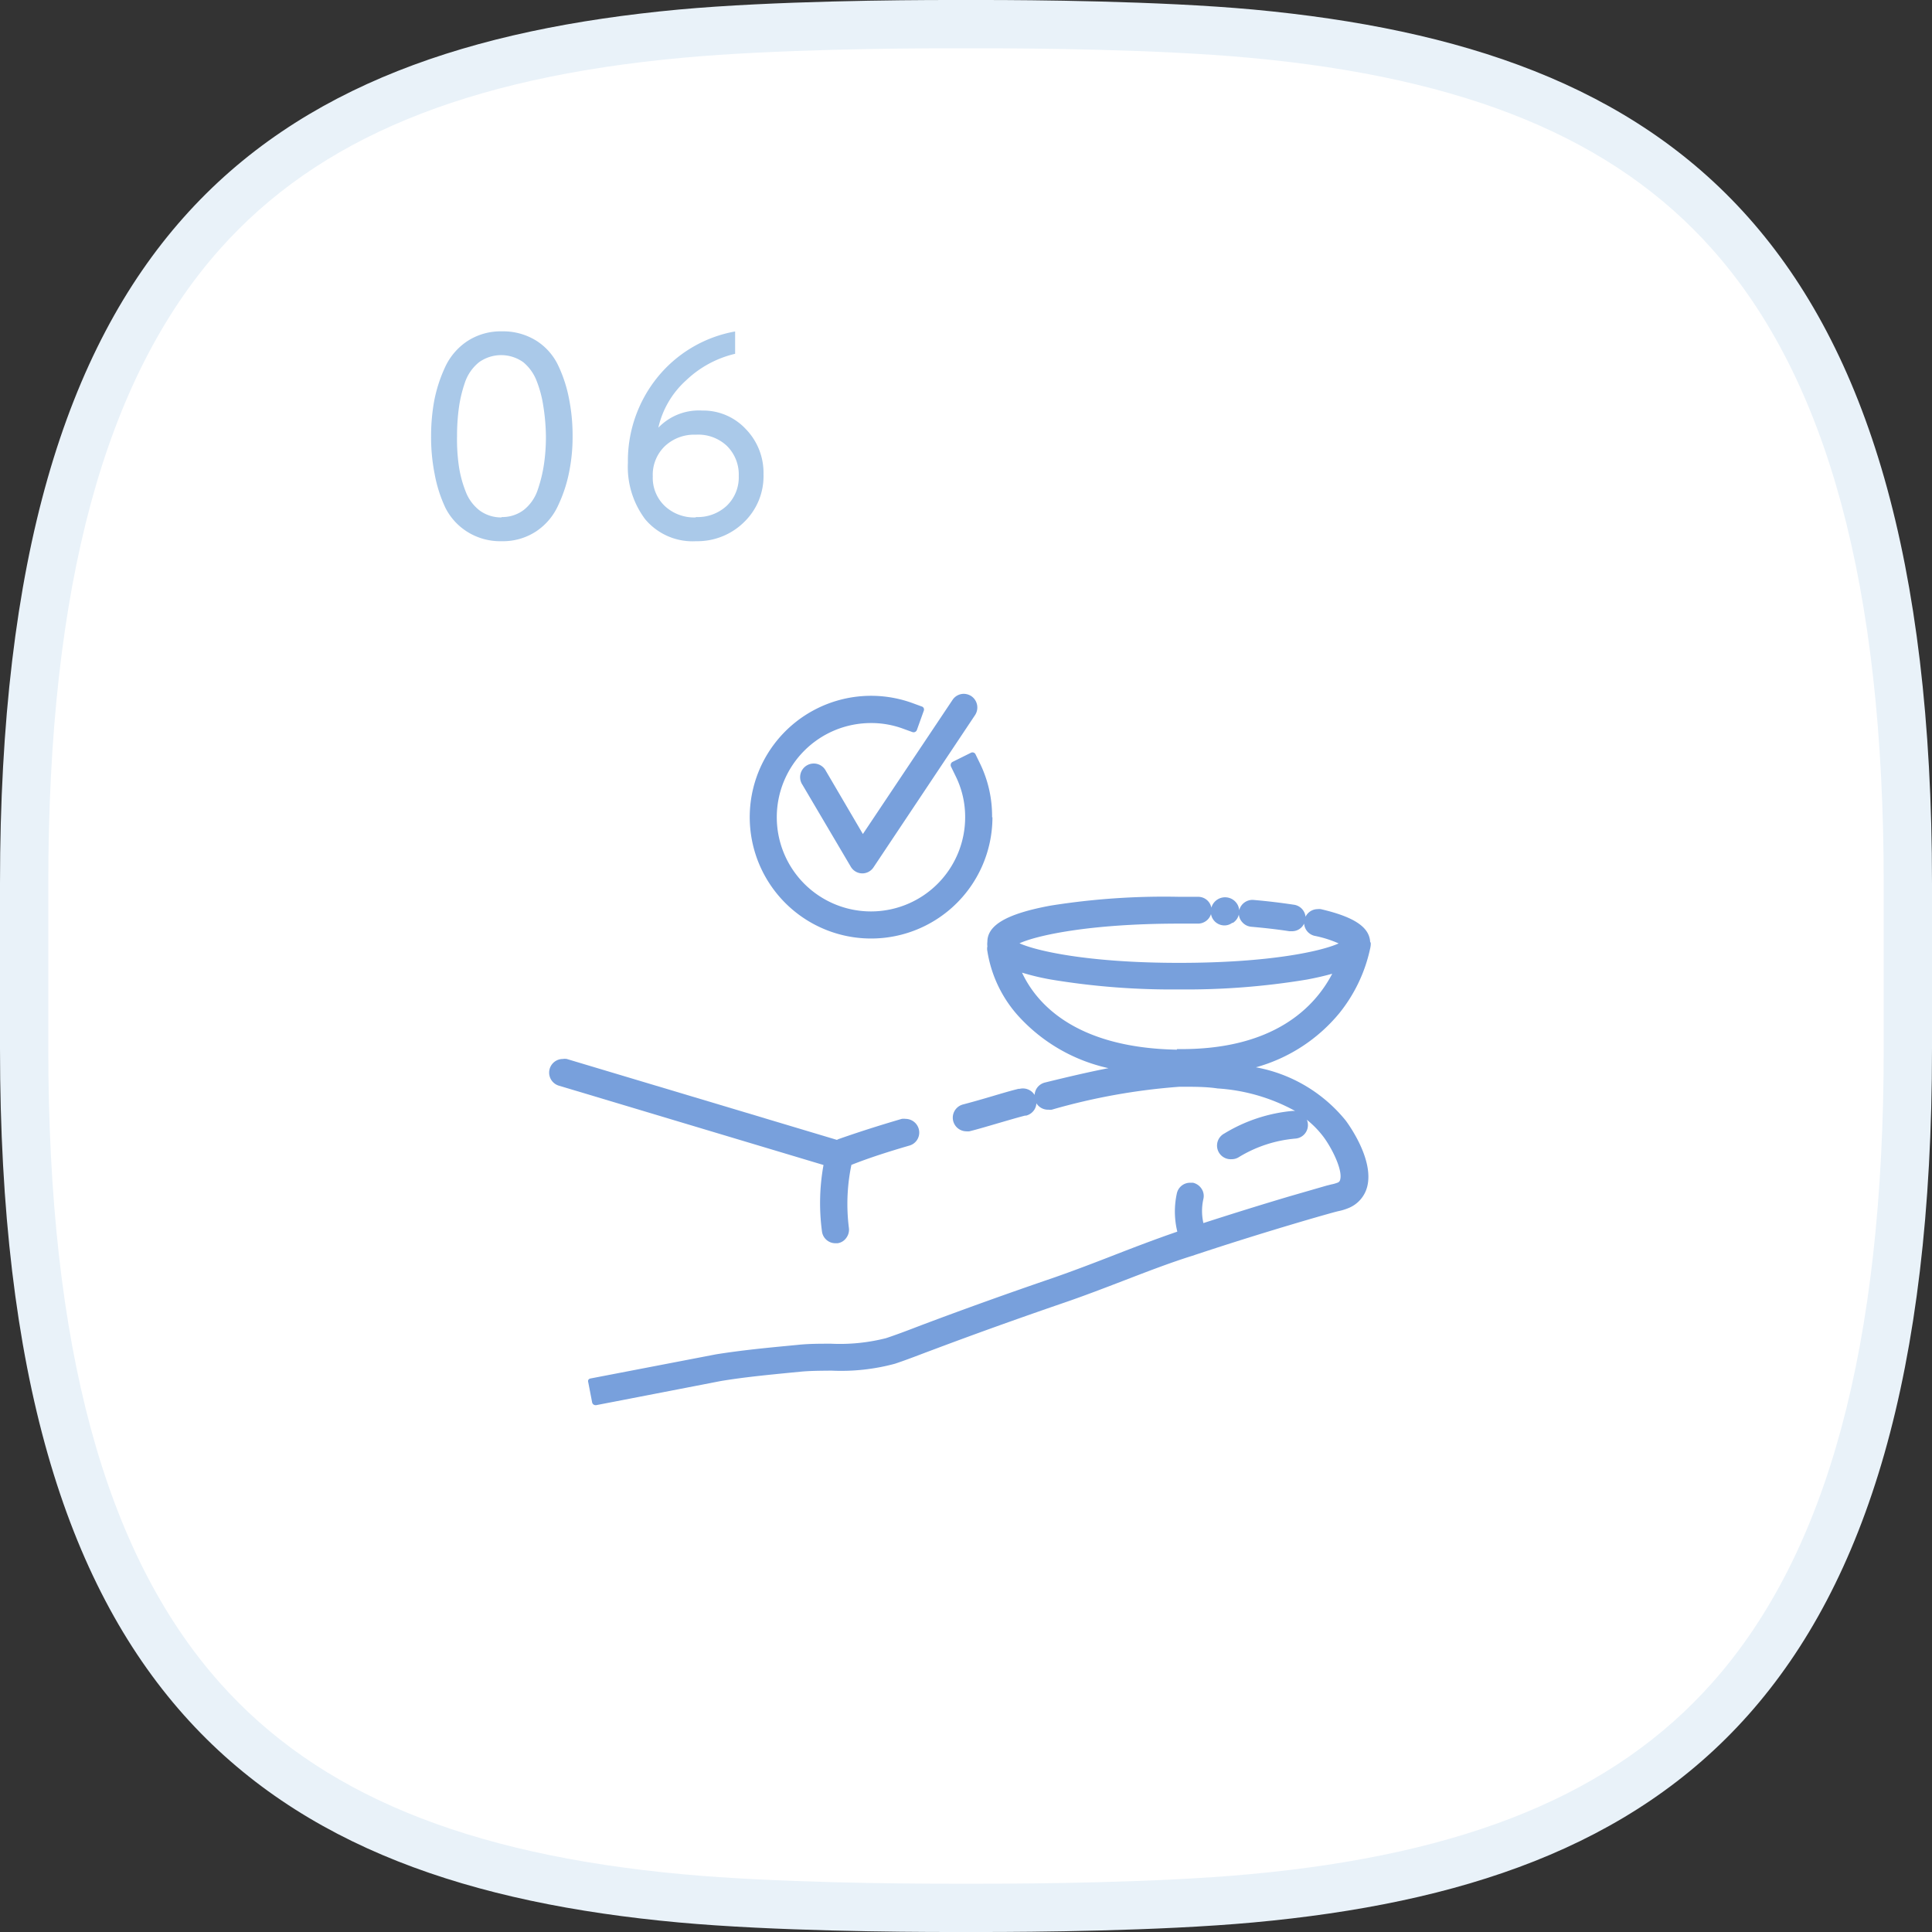 <svg xmlns="http://www.w3.org/2000/svg" viewBox="0 0 160 160"><rect x="0" y="0" width="160" height="160" fill="#333333" stroke="none"/><defs><style>.cls-4{fill:#78a0dc}</style></defs><g id="レイヤー_2" data-name="レイヤー 2"><g id="レイヤー_16" data-name="レイヤー 16"><path d="M80 158h-1.42c-4.11 0-14.48-.08-22.19-.78-18.57-1.71-31.18-7-39.68-16.53C6.81 129.56 2 112 2 86.84V73.16c0-25.11 4.81-42.72 14.71-53.85 8.5-9.57 21.11-14.82 39.68-16.53C64.1 2.08 74.47 2 78.58 2h2.84c4.1 0 14.48.08 22.19.78 18.57 1.71 31.18 7 39.68 16.53C153.19 30.44 158 48.05 158 73.16v13.68c0 25.11-4.81 42.72-14.71 53.85-8.5 9.57-21.11 14.82-39.68 16.53-7.71.7-18.08.78-22.18.78z" fill="#fff"/><path d="M81.43 4c4.07 0 14.37.08 22 .78 18 1.65 30.22 6.69 38.37 15.86 9.55 10.74 14.2 27.92 14.2 52.52v13.68c0 24.6-4.65 41.78-14.2 52.52-8.15 9.17-20.34 14.21-38.37 15.86-7.63.7-17.93.78-22 .78h-2.86c-4.07 0-14.37-.08-22-.78-18-1.65-30.22-6.69-38.37-15.86C8.65 128.62 4 111.44 4 86.84V73.16c0-24.6 4.65-41.78 14.2-52.52 8.15-9.17 20.34-14.21 38.37-15.86 7.63-.7 17.93-.78 22-.78h2.86m0-4h-2.86c-3.81 0-14.48.07-22.36.79C21.83 4 0 19.35 0 73.16v13.68c0 53.81 21.83 69.21 56.21 72.37 7.88.72 18.55.79 22.36.79h2.86c3.81 0 14.48-.07 22.36-.79 34.38-3.16 56.21-18.56 56.21-72.37V73.16C160 19.35 138.17 4 103.79.79 95.91.07 85.24 0 81.43 0z" fill="#e9f2f9"/><path d="M41.54 44.82a5.12 5.12 0 01-2.81-.76 5 5 0 01-1.84-2 11.35 11.35 0 01-.89-2.78 15.74 15.74 0 01-.3-3.15 16.49 16.49 0 01.26-2.94 12 12 0 01.89-2.76 5.19 5.19 0 011.84-2.17 5.06 5.06 0 012.89-.82 5.2 5.2 0 012.81.76 4.91 4.91 0 011.83 2.05 11.38 11.38 0 01.9 2.75 15.58 15.58 0 01.3 3.12 14.67 14.67 0 01-.28 2.94 11.72 11.72 0 01-.9 2.76A5.11 5.11 0 0144.41 44a5 5 0 01-2.87.82zm0-2a2.93 2.93 0 001.85-.6 3.55 3.55 0 001.14-1.65 11.81 11.81 0 00.52-2.13 15.37 15.37 0 00.16-2.34 17.11 17.11 0 00-.21-2.44 9.57 9.57 0 00-.56-2.12 3.76 3.76 0 00-1.1-1.54 3.15 3.15 0 00-3.67 0 3.67 3.67 0 00-1.16 1.66 11.09 11.09 0 00-.51 2.13 17.26 17.26 0 00-.15 2.34 15.49 15.49 0 00.15 2.46 9.42 9.42 0 00.57 2.13 3.56 3.56 0 001.17 1.57 3 3 0 001.8.56zm16.1 2A5.11 5.11 0 0153.43 43 7.21 7.21 0 0152 38.32a11 11 0 012.39-7 10.7 10.7 0 016.49-3.87v1.85a8.76 8.76 0 00-4.06 2.2 7.51 7.51 0 00-2.3 3.92A4.65 4.65 0 0158.15 34a4.82 4.82 0 013.62 1.54 5.19 5.19 0 011.46 3.74 5.28 5.28 0 01-1.59 3.94 5.51 5.51 0 01-4 1.6zm0-2a3.53 3.53 0 002.54-.93 3.26 3.26 0 001-2.48 3.32 3.32 0 00-1-2.5 3.46 3.46 0 00-2.56-.91 3.54 3.54 0 00-2.56.95 3.29 3.29 0 00-1 2.5 3.22 3.22 0 001 2.46 3.55 3.55 0 002.56.94z" fill="#aac9e9"/><path class="cls-4" d="M75.32 94.87a1.12 1.12 0 00.76-1.4 1.14 1.14 0 00-1.08-.81 1.19 1.19 0 00-.32 0c-1.88.55-3.6 1.1-5.25 1.68l-.12.06-22.37-6.7a1 1 0 00-.33 0 1.13 1.13 0 00-1 1.66 1.14 1.14 0 00.67.55l21.92 6.57a17.65 17.65 0 00-.13 5.48 1.12 1.12 0 001.11 1h.18a1.06 1.06 0 00.73-.45 1.13 1.13 0 00.21-.83 15.85 15.85 0 01.21-5.21c1.49-.59 3.09-1.1 4.81-1.6z"/><path class="cls-4" d="M113.47 78c-.07-1.23-1.34-2.07-4.09-2.71a1.15 1.15 0 00-.26 0 1.12 1.12 0 00-1 .63 1.13 1.13 0 00-1-1c-1-.15-2.12-.29-3.3-.39a1.13 1.13 0 00-1.22 1 1.07 1.07 0 00.26.82 1.12 1.12 0 00.76.4c1.14.1 2.2.22 3.16.37h.22a1.1 1.1 0 001-.63 1.23 1.23 0 00.16.5 1.13 1.13 0 00.7.51 9.34 9.34 0 012 .63c-1.38.63-5.64 1.61-13.21 1.61s-11.85-1-13.22-1.62c1.37-.63 5.7-1.63 13.22-1.63h1.55a1.13 1.13 0 001.09-.79 1.13 1.13 0 001.1.94 1.07 1.07 0 00.65-.21h.06a1.14 1.14 0 00.36-1.56 1.18 1.18 0 00-2.14.3 1.11 1.11 0 00-1.08-.9h-1.59A59.79 59.79 0 0087 75c-3.62.67-5.23 1.61-5.23 3a1.55 1.55 0 000 .37 1 1 0 000 .4A10.46 10.46 0 0084.21 84a14.18 14.18 0 007.59 4.46c-1.6.31-3.35.72-5.26 1.19a1.14 1.14 0 00-.7.51 1.21 1.21 0 00-.16.52 1.14 1.14 0 00-1.23-.51h-.09c-.63.15-1.43.39-2.31.65s-1.66.48-2.31.65a1.13 1.13 0 00.26 2.22 1.35 1.35 0 00.28 0c.69-.17 1.59-.44 2.38-.67s1.64-.48 2.23-.63h.09a1.15 1.15 0 00.7-.52 1.12 1.12 0 00.15-.5 1.13 1.13 0 001 .53 1.12 1.12 0 00.27 0A51.71 51.71 0 0197.69 90h.22c1 0 2 0 2.92.14a15.35 15.35 0 016.42 1.86h-.19a13.16 13.16 0 00-5.68 1.88A1.13 1.13 0 00102 96a1.09 1.09 0 00.61-.18 10.74 10.74 0 014.7-1.53 1.12 1.12 0 001-1.24.9.9 0 00-.09-.32 7.88 7.88 0 011.37 1.4c.7.93 1.61 2.74 1.4 3.55a.33.33 0 01-.24.27 2.85 2.85 0 01-.5.14l-.43.11-3.08.89c-2.42.72-4.79 1.46-7.08 2.2a4.54 4.54 0 010-2 1.08 1.08 0 00-.15-.84 1.16 1.16 0 00-.71-.5h-.24a1.12 1.12 0 00-1.1.89 7 7 0 00.04 3.16c-1.72.59-3.48 1.26-5.2 1.93s-3.37 1.3-5 1.87c-3.92 1.34-7.47 2.62-10.85 3.89l-.55.21c-.83.32-1.68.64-2.52.92a15.49 15.49 0 01-4.56.46c-.93 0-1.88 0-2.79.1l-.73.07c-2 .19-4 .39-6 .71l-10.4 2a.27.27 0 00-.18.12.3.3 0 000 .21l.32 1.66a.29.29 0 00.28.22h.05l10.33-2c1.93-.32 3.92-.51 5.85-.7l.72-.07c.81-.08 1.67-.08 2.59-.09a17.08 17.08 0 005.25-.57c.87-.29 1.73-.62 2.57-.94l.59-.22c3.35-1.26 6.88-2.53 10.78-3.87 1.7-.58 3.44-1.25 5.13-1.9s3.73-1.44 5.53-2c2.79-.93 5.72-1.85 8.72-2.74 1.08-.32 2.08-.61 3.06-.88l.31-.08a4.53 4.53 0 00.94-.29 2.6 2.6 0 001.49-1.76c.56-2.25-1.55-5.15-1.79-5.47a12.45 12.45 0 00-7.43-4.4 13.68 13.68 0 006.93-4.51 12.8 12.8 0 002.52-5.28 2.2 2.2 0 00.06-.37v-.12c0-.04-.05-.11-.05-.11zm-16 8.93c-8.62-.16-11.72-4-12.83-6.38a20.19 20.19 0 002.39.57 60.84 60.84 0 0010.61.82 60.84 60.84 0 0010.61-.82c.79-.15 1.48-.31 2.08-.48-1.39 2.67-4.76 6.36-12.87 6.24zM82.16 67.68a9.93 9.93 0 00-1-4.45l-.37-.76a.28.28 0 00-.38-.13l-1.51.75a.29.29 0 00-.15.16.34.34 0 000 .22l.37.76a7.61 7.61 0 01.81 3.45 7.8 7.8 0 11-7.8-7.8 7.6 7.6 0 012.64.46l.8.29a.29.29 0 00.36-.17l.57-1.59a.28.28 0 000-.22.25.25 0 00-.16-.14l-.79-.29a10.05 10.05 0 106.64 9.46z"/><path class="cls-4" d="M68.4 63.85A1.13 1.13 0 1066.46 65l4 6.78a1.11 1.11 0 00.94.55 1.11 1.11 0 00.94-.5l8.41-12.61a1.14 1.14 0 00-.31-1.57 1.17 1.17 0 00-.63-.19 1.12 1.12 0 00-.93.51l-7.42 11.1z"/></g></g></svg>